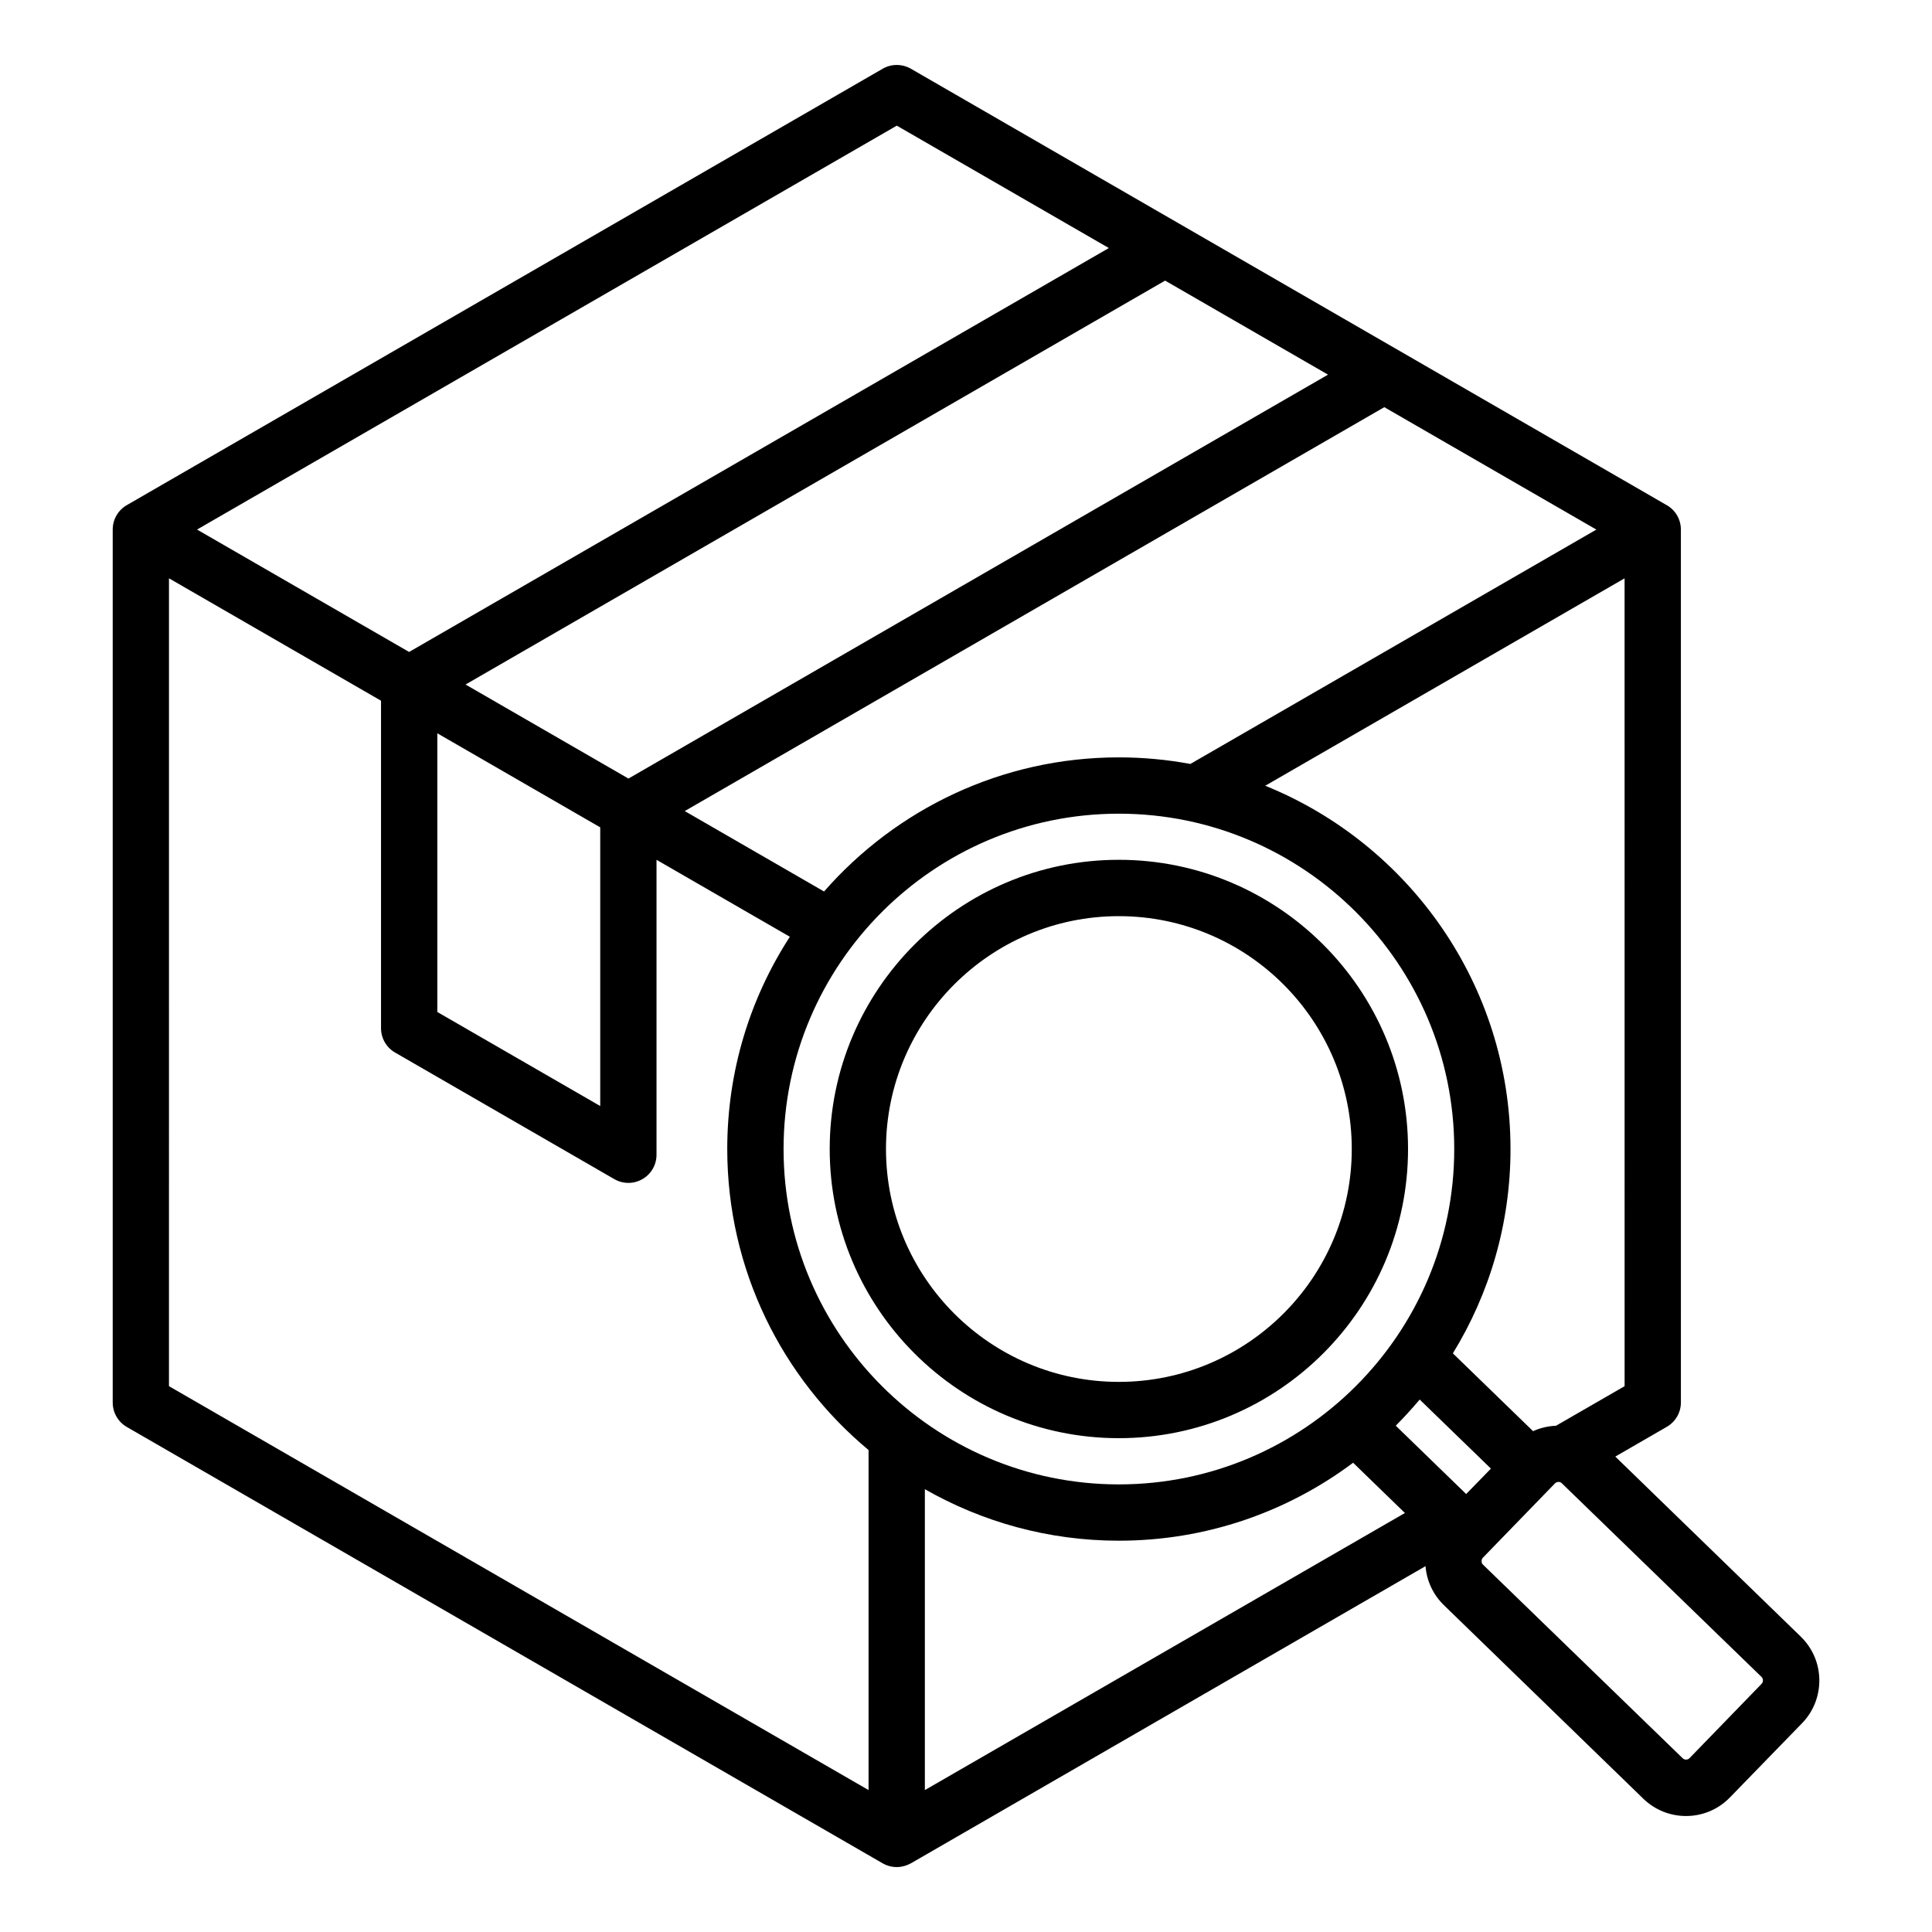 <?xml version="1.0" encoding="UTF-8"?>
<!-- Uploaded to: SVG Repo, www.svgrepo.com, Generator: SVG Repo Mixer Tools -->
<svg fill="#000000" width="800px" height="800px" version="1.1" viewBox="144 144 512 512" xmlns="http://www.w3.org/2000/svg">
 <path d="m440.49 386.79c34.059 0 61.742 27.684 61.742 61.707 0 34.027-27.68 61.715-61.742 61.715-34.02 0-61.695-27.684-61.695-61.715 0-34.023 27.676-61.707 61.695-61.707zm0 138.34c42.289 0 76.656-34.379 76.656-76.637 0-42.25-34.371-76.637-76.656-76.637-42.246 0-76.609 34.379-76.609 76.637-0.008 42.258 34.363 76.637 76.609 76.637zm170.34 65.117-19.098 19.691c-0.484 0.492-1.316 0.504-1.805 0.016l-52.938-51.324c-0.309-0.301-0.352-0.668-0.352-0.918 0-0.242 0.043-0.609 0.352-0.914l19.098-19.691c0.309-0.309 0.66-0.371 0.883-0.383h0.043c0.219 0 0.613 0.062 0.883 0.355l52.938 51.336c0.484 0.48 0.484 1.336-0.004 1.832zm-422.05-292.99 56.195 32.441v86.781c0 2.664 1.406 5.129 3.742 6.465l58.086 33.539c1.145 0.66 2.418 0.996 3.742 0.996 1.273 0 2.551-0.34 3.695-0.996 2.336-1.332 3.742-3.801 3.742-6.465v-78.16l35.336 20.395c-10.516 16.223-16.59 35.527-16.59 56.242 0 32.035 14.562 60.727 37.449 79.781v90.113l-185.4-107.04zm192.88-119.96-185.44 107.04 56.195 32.438 185.44-107.04zm174.7 344.54 18.176-10.484-0.004-214.09-95.23 54.969c38.062 15.402 64.996 52.746 64.996 96.27 0 19.832-5.59 38.375-15.273 54.148l21.254 20.621c1.898-0.855 3.965-1.348 6.082-1.434zm-23.812 18.094-18.656-18.105c2.199-2.215 4.312-4.523 6.34-6.934l18.879 18.305zm-143.45-1.277v79.738l127.22-73.43-13.73-13.32c-17.34 12.973-38.812 20.66-62.094 20.66-18.656 0-36.211-4.977-51.395-13.648zm51.398-179.02c-48.98 0-88.844 39.871-88.844 88.871 0 49.012 39.871 88.875 88.844 88.875 49.023 0 88.891-39.863 88.891-88.875 0-49.004-39.867-88.871-88.891-88.871zm70.359-107.73 56.195 32.441-107.59 62.109c-6.121-1.133-12.453-1.742-18.965-1.742-31.109 0-59.055 13.777-78.113 35.543l-36.918-21.312zm-243.48 73.5 43.172 24.922 185.39-107.04-43.172-24.922zm-7.481 12.926v73.855l43.172 24.922v-73.852zm361.33 239.39-49.152-47.711 13.641-7.883c2.332-1.34 3.742-3.801 3.742-6.465l-0.004-231.32c0-2.672-1.41-5.133-3.742-6.465l-200.31-115.66c-2.332-1.332-5.191-1.332-7.484 0l-200.35 115.67c-2.289 1.332-3.695 3.789-3.695 6.465v231.32c0 2.664 1.406 5.129 3.695 6.465l200.35 115.66c1.145 0.66 2.465 0.996 3.742 0.996 1.273 0 2.551-0.34 3.742-0.996l136.38-78.75c0.309 3.926 2.027 7.559 4.84 10.309l52.895 51.34c3.168 3.051 7.215 4.566 11.309 4.566 4.227 0 8.449-1.645 11.617-4.918l19.145-19.695c6.199-6.41 6.07-16.691-0.359-22.918z" fill-rule="evenodd"/>
</svg>